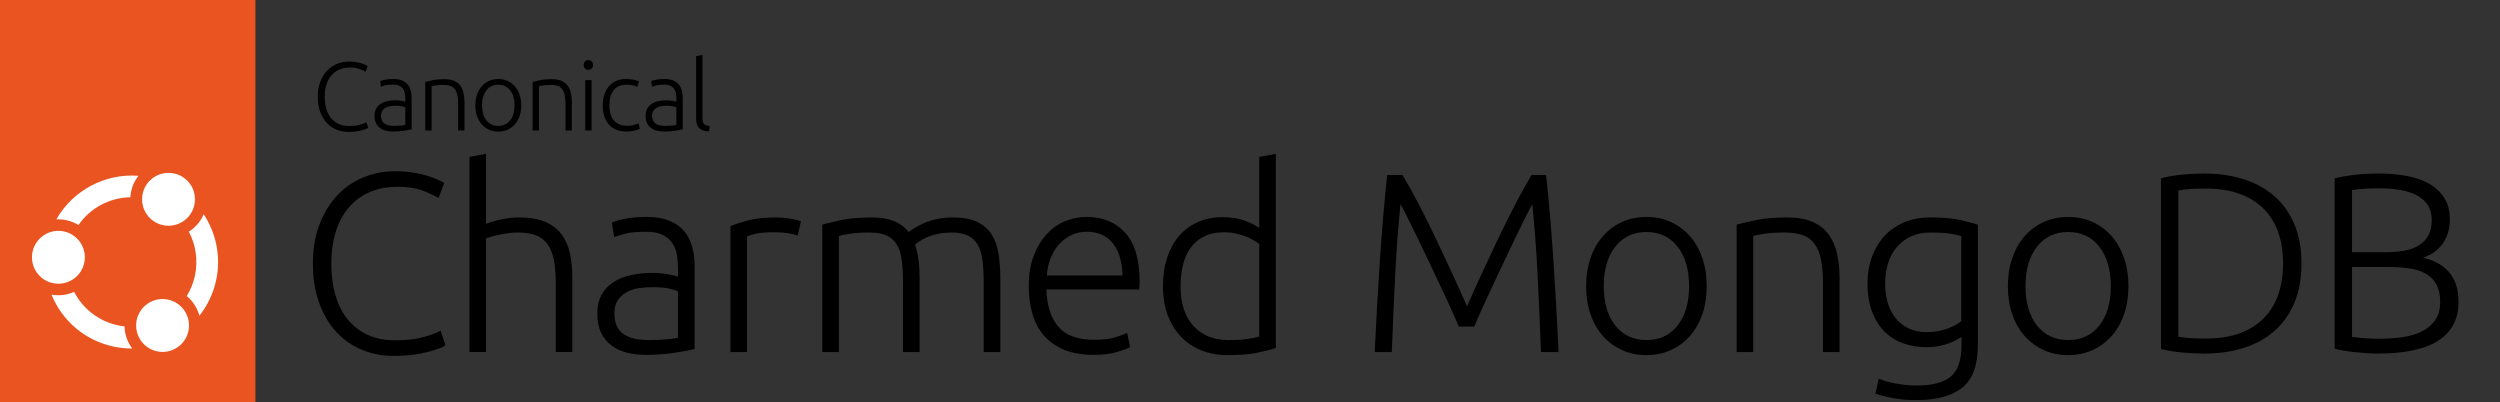 <?xml version="1.0" encoding="UTF-8"?>
<svg id="Layer_1" data-name="Layer 1" xmlns="http://www.w3.org/2000/svg" viewBox="0 0 2486.76 400">
  <rect x="0" y="0" width="2486.76" height="400" fill="#333333" stroke="none"/>
  <defs>
    <style>
      .cls-1 {
        fill: none;
      }

      .cls-2 {
        fill: #e95420;
      }

      .cls-3 {
        fill: #fff;
      }
    </style>
  </defs>
  <g>
    <path d="m391.52,354c-11.35,0-21.89-2.03-31.63-6.1-9.74-4.06-18.21-9.99-25.41-17.78-7.2-7.79-12.87-17.4-17.02-28.84-4.15-11.43-6.22-24.52-6.22-39.25s2.24-27.82,6.73-39.25c4.49-11.43,10.46-21.04,17.91-28.84,7.45-7.79,16.09-13.68,25.92-17.66,9.82-3.98,20.07-5.97,30.74-5.97,6.61,0,12.62.42,18.04,1.27,5.42.85,10.16,1.91,14.23,3.18,4.07,1.27,7.53,2.54,10.42,3.81,2.88,1.27,5.08,2.41,6.61,3.43l-5.59,14.99c-4.24-2.54-9.61-5.04-16.13-7.5-6.52-2.45-14.61-3.68-24.26-3.68-11.01,0-20.62,1.87-28.84,5.59-8.22,3.73-15.12,8.98-20.71,15.75-5.59,6.78-9.78,14.82-12.58,24.14-2.79,9.32-4.19,19.65-4.19,31s1.4,22.23,4.19,31.63,6.9,17.4,12.32,24.01c5.42,6.61,12.07,11.69,19.94,15.24,7.88,3.56,16.9,5.34,27.06,5.34,11.18,0,20.54-1.06,28.07-3.18,7.53-2.12,13.25-4.28,17.15-6.48l4.83,14.74c-1.19.85-3.22,1.82-6.1,2.92-2.88,1.1-6.52,2.25-10.92,3.43-4.41,1.18-9.49,2.16-15.24,2.92-5.76.76-12.2,1.14-19.31,1.14Z"/>
    <path d="m466.95,350.19v-194.11l16.51-3.05v69.61c5.42-2.03,10.92-3.6,16.51-4.7,5.59-1.1,11.18-1.65,16.77-1.65,10.16,0,18.63,1.44,25.41,4.32,6.77,2.88,12.2,6.99,16.26,12.32,4.06,5.34,6.9,11.73,8.51,19.18,1.61,7.46,2.41,15.67,2.41,24.64v73.42h-16.51v-68.09c0-9.31-.63-17.19-1.91-23.63-1.27-6.44-3.39-11.69-6.35-15.75-2.97-4.06-6.9-6.99-11.81-8.77-4.91-1.78-11.09-2.67-18.55-2.67-2.88,0-5.97.25-9.27.76-3.3.51-6.4,1.06-9.27,1.65-2.88.6-5.46,1.23-7.75,1.91-2.29.68-3.77,1.19-4.45,1.52v113.06h-16.51Z"/>
    <path d="m643.67,215.79c8.64,0,15.96,1.23,21.98,3.68,6.01,2.46,10.88,5.84,14.61,10.16,3.72,4.32,6.44,9.44,8.13,15.37,1.69,5.93,2.54,12.37,2.54,19.31v82.83c-1.7.51-4.15,1.06-7.37,1.65-3.22.6-6.95,1.23-11.18,1.91-4.24.67-8.94,1.23-14.1,1.65-5.17.42-10.46.64-15.88.64-6.95,0-13.34-.76-19.18-2.29-5.84-1.52-10.92-3.94-15.24-7.24-4.32-3.3-7.71-7.53-10.16-12.7-2.46-5.16-3.68-11.47-3.68-18.93s1.35-13.21,4.07-18.29c2.71-5.08,6.52-9.27,11.43-12.58,4.91-3.3,10.75-5.72,17.53-7.24,6.77-1.52,14.14-2.29,22.1-2.29,2.37,0,4.87.13,7.5.38,2.62.25,5.17.6,7.62,1.02,2.45.42,4.57.85,6.35,1.27,1.78.42,3,.81,3.68,1.14v-8.13c0-4.57-.34-9.02-1.02-13.34-.68-4.32-2.16-8.21-4.45-11.69-2.29-3.47-5.51-6.26-9.65-8.38-4.15-2.12-9.62-3.18-16.39-3.18-9.65,0-16.86.68-21.6,2.03-4.74,1.36-8.22,2.46-10.42,3.3l-2.29-14.48c2.88-1.35,7.32-2.62,13.34-3.81,6.01-1.18,13.25-1.78,21.72-1.78Zm1.52,122.46c6.43,0,12.07-.21,16.9-.64,4.83-.42,8.93-.97,12.32-1.65v-46.24c-1.87-.85-4.83-1.73-8.89-2.67-4.07-.93-9.65-1.4-16.77-1.4-4.07,0-8.3.3-12.7.89-4.41.6-8.47,1.87-12.2,3.81-3.73,1.95-6.78,4.62-9.15,8-2.37,3.39-3.56,7.88-3.56,13.47,0,4.91.8,9.06,2.41,12.45,1.61,3.39,3.89,6.1,6.86,8.13,2.96,2.03,6.52,3.52,10.67,4.45,4.15.93,8.85,1.4,14.1,1.4Z"/>
    <path d="m771.31,216.3c5.42,0,10.54.42,15.37,1.27,4.83.85,8.17,1.7,10.04,2.54l-3.3,14.23c-1.36-.67-4.11-1.4-8.26-2.16-4.15-.76-9.62-1.14-16.39-1.14-7.11,0-12.83.51-17.15,1.52-4.32,1.02-7.16,1.87-8.51,2.54v115.09h-16.51v-125.25c4.23-1.86,10.08-3.77,17.53-5.72,7.45-1.94,16.51-2.92,27.19-2.92Z"/>
    <path d="m817.95,223.41c4.91-1.35,11.31-2.88,19.18-4.57,7.88-1.69,18.08-2.54,30.61-2.54,16.6,0,28.62,4.83,36.08,14.48.85-.67,2.5-1.82,4.95-3.43,2.45-1.61,5.55-3.26,9.27-4.95,3.72-1.69,8.09-3.13,13.08-4.32,4.99-1.18,10.54-1.78,16.64-1.78,9.99,0,18.08,1.48,24.26,4.45,6.18,2.97,10.96,7.11,14.35,12.45,3.39,5.34,5.67,11.73,6.86,19.18,1.18,7.46,1.78,15.58,1.78,24.39v73.42h-16.51v-68.09c0-8.64-.38-16.13-1.14-22.48-.76-6.35-2.29-11.6-4.57-15.75-2.29-4.15-5.55-7.28-9.78-9.4-4.24-2.12-9.74-3.18-16.51-3.18-5.08,0-9.7.47-13.85,1.4-4.15.93-7.75,2.08-10.8,3.43-3.05,1.36-5.55,2.71-7.5,4.06-1.95,1.36-3.35,2.37-4.19,3.05,1.52,4.41,2.67,9.36,3.43,14.86.76,5.51,1.14,11.31,1.14,17.4v74.7h-16.51v-68.09c0-8.64-.38-16.13-1.14-22.48-.76-6.35-2.33-11.6-4.7-15.75-2.37-4.15-5.72-7.28-10.04-9.4-4.32-2.12-10.04-3.18-17.15-3.18-7.96,0-14.7.42-20.2,1.27-5.51.85-9.02,1.61-10.54,2.29v115.35h-16.51v-126.78Z"/>
    <path d="m1023.34,284.39c0-11.52,1.65-21.55,4.95-30.11,3.3-8.55,7.62-15.71,12.96-21.47,5.33-5.76,11.43-10.04,18.29-12.83,6.86-2.79,13.93-4.19,21.21-4.19,16.09,0,28.92,5.25,38.49,15.75,9.57,10.5,14.35,26.68,14.35,48.53,0,1.36-.04,2.71-.13,4.06-.09,1.36-.21,2.63-.38,3.81h-92.23c.51,16.09,4.49,28.46,11.94,37.09,7.45,8.64,19.31,12.96,35.57,12.96,8.98,0,16.09-.85,21.34-2.54,5.25-1.69,9.06-3.13,11.43-4.32l3.05,14.23c-2.37,1.36-6.82,2.97-13.34,4.83-6.52,1.86-14.19,2.79-22.99,2.79-11.52,0-21.34-1.7-29.47-5.08-8.13-3.39-14.82-8.13-20.07-14.23-5.25-6.1-9.06-13.34-11.43-21.72-2.37-8.38-3.56-17.57-3.56-27.57Zm93.24-10.42c-.34-13.72-3.56-24.39-9.65-32.01-6.1-7.62-14.74-11.43-25.92-11.43-5.93,0-11.22,1.19-15.88,3.56-4.66,2.37-8.73,5.55-12.2,9.53-3.47,3.98-6.18,8.6-8.13,13.85-1.95,5.25-3.09,10.76-3.43,16.51h75.2Z"/>
    <path d="m1269.09,346.12c-4.92,1.69-11.18,3.3-18.8,4.83-7.62,1.52-17.28,2.29-28.96,2.29-9.65,0-18.42-1.57-26.3-4.7s-14.65-7.66-20.33-13.59c-5.68-5.93-10.08-13.12-13.21-21.6-3.14-8.47-4.7-18.04-4.7-28.71,0-9.99,1.31-19.18,3.94-27.57,2.62-8.38,6.48-15.62,11.56-21.72,5.08-6.1,11.31-10.84,18.67-14.23,7.37-3.39,15.79-5.08,25.28-5.08,8.64,0,16.13,1.23,22.48,3.68,6.35,2.46,10.96,4.79,13.85,6.99v-70.63l16.51-3.05v193.09Zm-16.51-103.4c-1.52-1.18-3.43-2.45-5.72-3.81-2.29-1.35-4.95-2.62-8-3.81-3.05-1.18-6.35-2.16-9.91-2.92s-7.28-1.14-11.18-1.14c-8.13,0-14.95,1.44-20.45,4.32-5.51,2.88-9.95,6.73-13.34,11.56-3.39,4.83-5.84,10.5-7.37,17.02-1.52,6.52-2.29,13.43-2.29,20.71,0,17.28,4.32,30.53,12.96,39.76,8.64,9.23,20.07,13.85,34.3,13.85,8.13,0,14.69-.38,19.69-1.14,4.99-.76,8.76-1.56,11.31-2.41v-91.97Z"/>
    <path d="m1451,324.78c-1.7-4.23-4.13-9.82-7.27-16.77-3.15-6.94-6.68-14.52-10.59-22.74-3.91-8.21-7.91-16.68-11.99-25.41-4.08-8.72-8-16.9-11.74-24.52-3.74-7.62-7.06-14.31-9.95-20.07-2.89-5.76-5.02-9.82-6.38-12.19-2.2,21.17-3.94,44.17-5.21,68.98-1.27,24.81-2.41,50.86-3.43,78.12h-17.02c1.52-32.01,3.26-62.67,5.21-91.97,1.95-29.3,4.36-57.33,7.24-84.1h15.24c5.09,8.47,10.52,18.25,16.29,29.34,5.77,11.1,11.5,22.61,17.18,34.55,5.68,11.94,11.2,23.72,16.55,35.32,5.34,11.6,10.06,22.06,14.13,31.38,4.07-9.31,8.78-19.77,14.13-31.38,5.34-11.6,10.86-23.37,16.55-35.32,5.68-11.94,11.41-23.46,17.19-34.55,5.77-11.09,11.2-20.87,16.29-29.34h14.48c2.88,26.76,5.29,54.79,7.24,84.1,1.95,29.31,3.68,59.96,5.21,91.97h-17.53c-1.02-27.27-2.16-53.31-3.43-78.12-1.27-24.81-3.01-47.8-5.21-68.98-1.36,2.37-3.47,6.44-6.35,12.19-2.88,5.76-6.18,12.45-9.91,20.07-3.73,7.62-7.62,15.8-11.69,24.52-4.06,8.73-8.05,17.19-11.94,25.41-3.9,8.22-7.41,15.8-10.54,22.74-3.14,6.95-5.55,12.54-7.24,16.77h-15.5Z"/>
    <path d="m1697.67,284.64c0,10.33-1.49,19.73-4.45,28.2-2.97,8.47-7.11,15.67-12.45,21.6-5.34,5.93-11.65,10.54-18.93,13.85-7.29,3.3-15.33,4.95-24.14,4.95s-16.86-1.65-24.14-4.95c-7.28-3.3-13.59-7.92-18.93-13.85-5.34-5.93-9.49-13.12-12.45-21.6-2.97-8.47-4.45-17.87-4.45-28.2s1.48-19.73,4.45-28.2c2.96-8.47,7.11-15.71,12.45-21.72,5.33-6.01,11.64-10.67,18.93-13.97,7.28-3.3,15.33-4.95,24.14-4.95s16.85,1.65,24.14,4.95c7.28,3.3,13.59,7.96,18.93,13.97,5.33,6.01,9.48,13.26,12.45,21.72,2.96,8.47,4.45,17.87,4.45,28.2Zm-17.53,0c0-16.43-3.81-29.51-11.43-39.25-7.62-9.74-17.96-14.61-31-14.61s-23.37,4.87-31,14.61c-7.62,9.74-11.43,22.83-11.43,39.25s3.81,29.47,11.43,39.13c7.62,9.65,17.95,14.48,31,14.48s23.37-4.83,31-14.48c7.62-9.65,11.43-22.7,11.43-39.13Z"/>
    <path d="m1727.42,223.41c4.91-1.35,11.52-2.88,19.82-4.57,8.3-1.69,18.46-2.54,30.49-2.54,9.99,0,18.33,1.44,25.03,4.32,6.69,2.88,12.02,6.99,16.01,12.32,3.98,5.34,6.82,11.73,8.51,19.18,1.69,7.46,2.54,15.67,2.54,24.64v73.42h-16.51v-68.09c0-9.31-.63-17.19-1.91-23.63-1.27-6.44-3.39-11.69-6.35-15.75-2.97-4.06-6.86-6.99-11.69-8.77s-10.88-2.67-18.17-2.67c-7.79,0-14.53.42-20.2,1.27-5.68.85-9.36,1.61-11.05,2.29v115.35h-16.51v-126.78Z"/>
    <path d="m1951.12,334.95c-1.02.85-2.54,1.82-4.57,2.92-2.03,1.1-4.53,2.25-7.5,3.43-2.97,1.19-6.35,2.16-10.16,2.92-3.81.76-8.09,1.14-12.83,1.14-7.62,0-14.99-1.18-22.1-3.56-7.11-2.37-13.34-6.1-18.67-11.18-5.33-5.08-9.61-11.64-12.83-19.69-3.22-8.04-4.83-17.82-4.83-29.34,0-9.31,1.44-17.95,4.32-25.91,2.88-7.96,6.99-14.86,12.32-20.71,5.33-5.84,11.85-10.42,19.56-13.72,7.71-3.3,16.39-4.95,26.04-4.95,12.2,0,21.98.81,29.34,2.41,7.37,1.61,13.42,3.18,18.17,4.7v119.92c0,19.65-5.08,33.66-15.24,42.05-10.16,8.38-25.49,12.58-45.99,12.58-8.47,0-16.13-.64-22.99-1.91-6.86-1.27-12.75-2.76-17.66-4.45l3.3-14.99c4.07,1.86,9.61,3.47,16.64,4.83,7.03,1.35,14.1,2.03,21.21,2.03,15.58,0,26.89-3.01,33.92-9.02,7.03-6.01,10.54-16.3,10.54-30.87v-8.64Zm-.25-100.1c-2.88-.85-6.61-1.65-11.18-2.41-4.57-.76-11.09-1.14-19.56-1.14-7.11,0-13.43,1.23-18.93,3.68-5.51,2.46-10.21,5.93-14.1,10.42-3.9,4.49-6.86,9.83-8.89,16.01-2.03,6.19-3.05,13-3.05,20.45,0,8.64,1.18,16.05,3.56,22.23,2.37,6.19,5.46,11.22,9.27,15.12,3.81,3.9,8.17,6.73,13.08,8.51,4.91,1.78,9.91,2.67,14.99,2.67,7.45,0,14.27-1.1,20.45-3.3,6.18-2.2,10.96-4.74,14.36-7.62v-84.6Z"/>
    <path d="m2117.17,284.64c0,10.33-1.49,19.73-4.45,28.2-2.97,8.47-7.11,15.67-12.45,21.6-5.34,5.93-11.65,10.54-18.93,13.85-7.29,3.3-15.33,4.95-24.14,4.95s-16.86-1.65-24.14-4.95c-7.28-3.3-13.59-7.92-18.93-13.85-5.34-5.93-9.49-13.12-12.45-21.6-2.97-8.47-4.45-17.87-4.45-28.2s1.48-19.73,4.45-28.2c2.96-8.47,7.11-15.71,12.45-21.72,5.33-6.01,11.64-10.67,18.93-13.97,7.28-3.3,15.33-4.95,24.14-4.95s16.85,1.65,24.14,4.95c7.28,3.3,13.59,7.96,18.93,13.97,5.33,6.01,9.48,13.26,12.45,21.72,2.96,8.47,4.45,17.87,4.45,28.2Zm-17.53,0c0-16.43-3.81-29.51-11.43-39.25-7.62-9.74-17.96-14.61-31-14.61s-23.37,4.87-31,14.61c-7.62,9.74-11.43,22.83-11.43,39.25s3.81,29.47,11.43,39.13c7.62,9.65,17.95,14.48,31,14.48s23.37-4.83,31-14.48c7.62-9.65,11.43-22.7,11.43-39.13Z"/>
    <path d="m2289.27,262.03c0,15.08-2.37,28.2-7.11,39.38-4.74,11.18-11.39,20.5-19.94,27.95-8.55,7.46-18.76,13.04-30.62,16.77-11.86,3.73-24.9,5.59-39.13,5.59-7.11,0-14.57-.38-22.36-1.14-7.79-.76-14.65-1.91-20.58-3.43v-169.72c5.93-1.69,12.79-2.92,20.58-3.68,7.79-.76,15.24-1.14,22.36-1.14,14.23,0,27.27,1.87,39.13,5.59,11.85,3.73,22.06,9.32,30.62,16.77,8.55,7.46,15.2,16.77,19.94,27.95,4.74,11.18,7.11,24.22,7.11,39.13Zm-122.46,72.92c1.02.17,3.6.51,7.75,1.02,4.15.51,10.8.76,19.94.76,12.7,0,23.79-1.73,33.28-5.21,9.48-3.47,17.44-8.42,23.88-14.86,6.43-6.44,11.26-14.27,14.48-23.5,3.22-9.23,4.83-19.6,4.83-31.12s-1.61-21.85-4.83-31c-3.22-9.15-8.05-16.93-14.48-23.37-6.44-6.44-14.4-11.39-23.88-14.86-9.49-3.47-20.58-5.21-33.28-5.21-9.15,0-15.79.25-19.94.76-4.15.51-6.73.85-7.75,1.02v145.58Z"/>
    <path d="m2364.48,351.71c-2.88,0-6.22-.13-10.04-.38-3.81-.25-7.71-.6-11.69-1.02-3.98-.42-7.75-.93-11.31-1.52-3.56-.59-6.61-1.23-9.15-1.91v-169.46c3.05-.85,6.43-1.56,10.16-2.16,3.72-.59,7.58-1.1,11.56-1.52,3.98-.42,7.88-.72,11.69-.89,3.81-.17,7.32-.25,10.54-.25,9.48,0,18.5.76,27.06,2.28,8.55,1.52,16.05,4.06,22.48,7.61,6.44,3.55,11.56,8.25,15.37,14.08,3.81,5.84,5.72,13.06,5.72,21.69,0,9.47-2.41,17.55-7.24,24.22-4.83,6.68-11.31,11.29-19.44,13.83,5.08,1.19,9.74,2.89,13.97,5.09,4.23,2.21,7.96,5.05,11.18,8.52,3.22,3.48,5.72,7.72,7.5,12.72s2.67,10.98,2.67,17.94c0,16.62-6.61,29.3-19.82,38.03-13.21,8.73-33.62,13.1-61.23,13.1Zm-24.9-100.86h33.54c6.26,0,12.2-.46,17.79-1.39,5.59-.93,10.46-2.62,14.61-5.06,4.15-2.45,7.41-5.74,9.78-9.87,2.37-4.13,3.56-9.4,3.56-15.82,0-5.73-1.27-10.58-3.81-14.55-2.54-3.96-6.14-7.21-10.8-9.74-4.66-2.53-10.21-4.34-16.64-5.44-6.44-1.1-13.55-1.65-21.34-1.65-6.27,0-11.56.17-15.88.51-4.32.34-7.92.76-10.8,1.27v61.74Zm0,14.74v69.61c2.54.34,6.35.72,11.43,1.14,5.08.42,10.25.64,15.5.64,7.79,0,15.37-.51,22.74-1.53,7.37-1.02,13.85-2.89,19.44-5.61s10.08-6.46,13.47-11.22c3.39-4.76,5.08-10.88,5.08-18.36,0-6.8-1.19-12.45-3.56-16.96-2.37-4.5-5.76-8.07-10.16-10.71-4.41-2.64-9.78-4.46-16.13-5.48-6.35-1.02-13.43-1.53-21.21-1.53h-36.58Z"/>
  </g>
  <g>
    <path d="m346.65,131.22c-4.32,0-8.34-.77-12.05-2.32-3.71-1.55-6.94-3.81-9.68-6.77-2.74-2.97-4.9-6.63-6.49-10.99-1.58-4.36-2.37-9.34-2.37-14.95s.85-10.6,2.56-14.95c1.71-4.36,3.98-8.02,6.82-10.99,2.84-2.97,6.13-5.21,9.87-6.73,3.74-1.52,7.65-2.27,11.71-2.27,2.52,0,4.81.16,6.87.48,2.06.32,3.87.73,5.42,1.21s2.87.97,3.97,1.45c1.1.48,1.94.92,2.52,1.31l-2.13,5.71c-1.61-.97-3.66-1.92-6.15-2.86-2.48-.93-5.56-1.4-9.24-1.4-4.2,0-7.86.71-10.99,2.13-3.13,1.42-5.76,3.42-7.89,6-2.13,2.58-3.73,5.65-4.79,9.19-1.06,3.55-1.6,7.49-1.6,11.81s.53,8.47,1.6,12.05c1.06,3.58,2.63,6.63,4.69,9.15,2.06,2.52,4.6,4.45,7.6,5.81,3,1.35,6.44,2.03,10.31,2.03,4.26,0,7.82-.4,10.7-1.21,2.87-.81,5.05-1.63,6.53-2.47l1.84,5.61c-.45.32-1.23.69-2.32,1.11-1.1.42-2.48.86-4.16,1.31-1.68.45-3.62.82-5.81,1.11-2.19.29-4.65.44-7.36.44Z"/>
    <path d="m391.43,78.57c3.29,0,6.08.47,8.37,1.4,2.29.94,4.15,2.23,5.57,3.87,1.42,1.65,2.45,3.6,3.1,5.86.64,2.26.97,4.71.97,7.36v31.55c-.65.19-1.58.4-2.81.63-1.23.23-2.65.47-4.26.73-1.61.26-3.4.47-5.37.63-1.97.16-3.99.24-6.05.24-2.65,0-5.08-.29-7.31-.87-2.23-.58-4.16-1.5-5.81-2.76s-2.94-2.87-3.87-4.84c-.94-1.97-1.4-4.37-1.4-7.21s.52-5.03,1.55-6.97c1.03-1.94,2.48-3.53,4.36-4.79,1.87-1.26,4.1-2.18,6.68-2.76,2.58-.58,5.39-.87,8.42-.87.9,0,1.85.05,2.86.15,1,.1,1.97.23,2.9.39.93.16,1.74.32,2.42.48.68.16,1.14.31,1.4.44v-3.1c0-1.74-.13-3.44-.39-5.08-.26-1.65-.82-3.13-1.69-4.45-.87-1.32-2.1-2.39-3.68-3.19-1.58-.81-3.66-1.21-6.24-1.21-3.68,0-6.42.26-8.23.77-1.81.52-3.13.94-3.97,1.26l-.87-5.52c1.1-.52,2.79-1,5.08-1.45,2.29-.45,5.05-.68,8.28-.68Zm.58,46.65c2.45,0,4.6-.08,6.44-.24,1.84-.16,3.4-.37,4.69-.63v-17.62c-.71-.32-1.84-.66-3.39-1.02-1.55-.35-3.68-.53-6.39-.53-1.55,0-3.16.11-4.84.34-1.68.23-3.23.71-4.65,1.45-1.42.74-2.58,1.76-3.48,3.05-.9,1.29-1.35,3-1.35,5.13,0,1.87.31,3.45.92,4.74.61,1.29,1.48,2.32,2.61,3.1,1.13.77,2.48,1.34,4.07,1.69,1.58.36,3.37.53,5.37.53Z"/>
    <path d="m423.02,81.47c1.87-.52,4.39-1.1,7.55-1.74,3.16-.64,7.03-.97,11.61-.97,3.81,0,6.98.55,9.53,1.65,2.55,1.1,4.58,2.66,6.1,4.69,1.52,2.03,2.6,4.47,3.24,7.31.64,2.84.97,5.97.97,9.39v27.97h-6.29v-25.94c0-3.55-.24-6.55-.73-9-.48-2.45-1.29-4.45-2.42-6-1.13-1.55-2.61-2.66-4.45-3.34-1.84-.68-4.15-1.02-6.92-1.02-2.97,0-5.53.16-7.69.48-2.16.32-3.57.61-4.21.87v43.94h-6.29v-48.3Z"/>
    <path d="m518.49,104.8c0,3.94-.57,7.52-1.69,10.74-1.13,3.23-2.71,5.97-4.74,8.23-2.03,2.26-4.44,4.02-7.21,5.27-2.78,1.26-5.84,1.89-9.19,1.89s-6.42-.63-9.2-1.89c-2.77-1.26-5.18-3.02-7.21-5.27-2.03-2.26-3.62-5-4.74-8.23-1.13-3.23-1.69-6.81-1.69-10.74s.56-7.52,1.69-10.74c1.13-3.23,2.71-5.98,4.74-8.28,2.03-2.29,4.44-4.06,7.21-5.32,2.77-1.26,5.84-1.89,9.2-1.89s6.42.63,9.19,1.89c2.77,1.26,5.18,3.03,7.21,5.32,2.03,2.29,3.61,5.05,4.74,8.28,1.13,3.23,1.69,6.81,1.69,10.74Zm-6.68,0c0-6.26-1.45-11.24-4.36-14.95-2.9-3.71-6.84-5.57-11.81-5.57s-8.9,1.86-11.81,5.57c-2.9,3.71-4.36,8.7-4.36,14.95s1.45,11.23,4.36,14.91c2.9,3.68,6.84,5.52,11.81,5.52s8.9-1.84,11.81-5.52c2.9-3.68,4.36-8.65,4.36-14.91Z"/>
    <path d="m529.82,81.47c1.87-.52,4.39-1.1,7.55-1.74,3.16-.64,7.03-.97,11.61-.97,3.81,0,6.98.55,9.53,1.65,2.55,1.1,4.58,2.66,6.1,4.69,1.51,2.03,2.6,4.47,3.24,7.31.64,2.84.97,5.97.97,9.39v27.97h-6.29v-25.94c0-3.55-.24-6.55-.73-9-.48-2.45-1.29-4.45-2.42-6-1.13-1.55-2.61-2.66-4.45-3.34-1.84-.68-4.15-1.02-6.92-1.02-2.97,0-5.53.16-7.69.48-2.16.32-3.57.61-4.21.87v43.94h-6.29v-48.3Z"/>
    <path d="m589.9,64.63c0,1.48-.45,2.66-1.35,3.53-.9.87-2,1.31-3.29,1.31s-2.39-.44-3.29-1.31c-.9-.87-1.35-2.05-1.35-3.53s.45-2.66,1.35-3.53c.9-.87,2-1.31,3.29-1.31s2.39.44,3.29,1.31c.9.87,1.35,2.05,1.35,3.53Zm-1.45,65.14h-6.29v-50.04h6.29v50.04Z"/>
    <path d="m623.2,130.83c-3.87,0-7.29-.61-10.26-1.84-2.97-1.22-5.44-2.98-7.4-5.27-1.97-2.29-3.47-5.03-4.5-8.23-1.03-3.19-1.55-6.73-1.55-10.6s.53-7.52,1.6-10.74c1.06-3.23,2.6-6,4.6-8.32,2-2.32,4.42-4.11,7.26-5.37,2.84-1.26,6.03-1.89,9.58-1.89,2.71,0,5.24.23,7.6.68,2.36.45,4.18,1.03,5.47,1.74l-1.65,5.42c-1.29-.64-2.74-1.16-4.36-1.55-1.61-.39-3.77-.58-6.48-.58-5.55,0-9.76,1.79-12.63,5.37-2.87,3.58-4.31,8.66-4.31,15.24,0,2.97.32,5.7.97,8.18.64,2.48,1.69,4.61,3.15,6.39,1.45,1.78,3.32,3.16,5.61,4.16,2.29,1,5.08,1.5,8.37,1.5,2.71,0,4.98-.31,6.82-.92,1.84-.61,3.18-1.14,4.02-1.6l1.35,5.42c-1.16.65-2.99,1.27-5.47,1.89-2.48.61-5.08.92-7.79.92Z"/>
    <path d="m661.07,78.57c3.29,0,6.08.47,8.37,1.4,2.29.94,4.15,2.23,5.57,3.87,1.42,1.65,2.45,3.6,3.1,5.86.64,2.26.97,4.71.97,7.36v31.55c-.65.19-1.58.4-2.81.63-1.23.23-2.65.47-4.26.73-1.61.26-3.4.47-5.37.63-1.97.16-3.99.24-6.05.24-2.65,0-5.08-.29-7.31-.87-2.23-.58-4.16-1.5-5.81-2.76s-2.94-2.87-3.87-4.84c-.94-1.97-1.4-4.37-1.4-7.21s.52-5.03,1.55-6.97c1.03-1.94,2.48-3.53,4.36-4.79,1.87-1.26,4.1-2.18,6.68-2.76,2.58-.58,5.39-.87,8.42-.87.9,0,1.85.05,2.86.15,1,.1,1.97.23,2.9.39.93.16,1.74.32,2.42.48.68.16,1.14.31,1.4.44v-3.1c0-1.74-.13-3.44-.39-5.08-.26-1.65-.82-3.13-1.69-4.45-.87-1.32-2.1-2.39-3.68-3.19-1.58-.81-3.66-1.21-6.24-1.21-3.68,0-6.42.26-8.23.77-1.81.52-3.13.94-3.97,1.26l-.87-5.52c1.1-.52,2.79-1,5.08-1.45,2.29-.45,5.05-.68,8.28-.68Zm.58,46.65c2.45,0,4.6-.08,6.44-.24,1.84-.16,3.4-.37,4.69-.63v-17.62c-.71-.32-1.84-.66-3.39-1.02-1.55-.35-3.68-.53-6.39-.53-1.55,0-3.16.11-4.84.34-1.68.23-3.23.71-4.65,1.45-1.42.74-2.58,1.76-3.48,3.05-.9,1.29-1.35,3-1.35,5.13,0,1.87.31,3.45.92,4.74.61,1.29,1.48,2.32,2.61,3.1,1.13.77,2.48,1.34,4.07,1.69,1.58.36,3.37.53,5.37.53Z"/>
    <path d="m705.22,130.64c-2.13-.06-3.99-.34-5.57-.82-1.58-.48-2.9-1.23-3.97-2.23-1.06-1-1.87-2.29-2.42-3.87-.55-1.58-.82-3.56-.82-5.95v-61.94l6.29-1.16v62.91c0,1.55.15,2.79.44,3.73.29.94.73,1.68,1.31,2.23.58.55,1.34.95,2.27,1.21.93.26,2.05.48,3.34.68l-.87,5.23Z"/>
  </g>
  <g>
    <rect class="cls-2" x="0" width="254.07" height="400"/>
    <circle class="cls-3" cx="58.09" cy="255.92" r="26.3"/>
    <circle class="cls-3" cx="167.63" cy="198.25" r="26.3"/>
    <path class="cls-3" d="m117.41,323.62c-18.95-4.06-34.78-16.16-43.68-33.32-7.01,3.19-14.9,4.16-22.49,2.76,10.77,26.45,33.61,45.66,61.65,51.67,6.15,1.32,12.43,1.96,18.68,1.92-4.83-6.35-7.52-14.01-7.7-21.99-2.17-.24-4.33-.59-6.45-1.05Z"/>
    <circle class="cls-3" cx="161.71" cy="323.76" r="26.3"/>
    <path class="cls-3" d="m198.31,314.1c8.18-10.31,13.94-22.5,16.71-35.45,4.84-22.59.32-46.29-12.4-65.52-3.03,7.14-8.17,13.17-14.79,17.32,7.1,13.38,9.26,28.82,6.08,43.67-1.56,7.27-4.31,14.12-8.18,20.38,6.19,5.08,10.56,11.91,12.59,19.6Z"/>
    <path class="cls-3" d="m56.06,218.2c.67-.04,1.34-.05,2-.05,2.66,0,5.31.28,7.94.85,4.29.92,8.32,2.54,12.01,4.84,11.84-17.03,30.95-27.25,51.65-27.63.11-1.99.38-3.97.79-5.92,1.21-5.63,3.67-10.9,7.19-15.41-33.08-2.62-65.22,14.45-81.59,43.33Z"/>
  </g>
  <rect class="cls-1" x="30.25" y="169.38" width="193.57" height="193.57"/>
</svg>